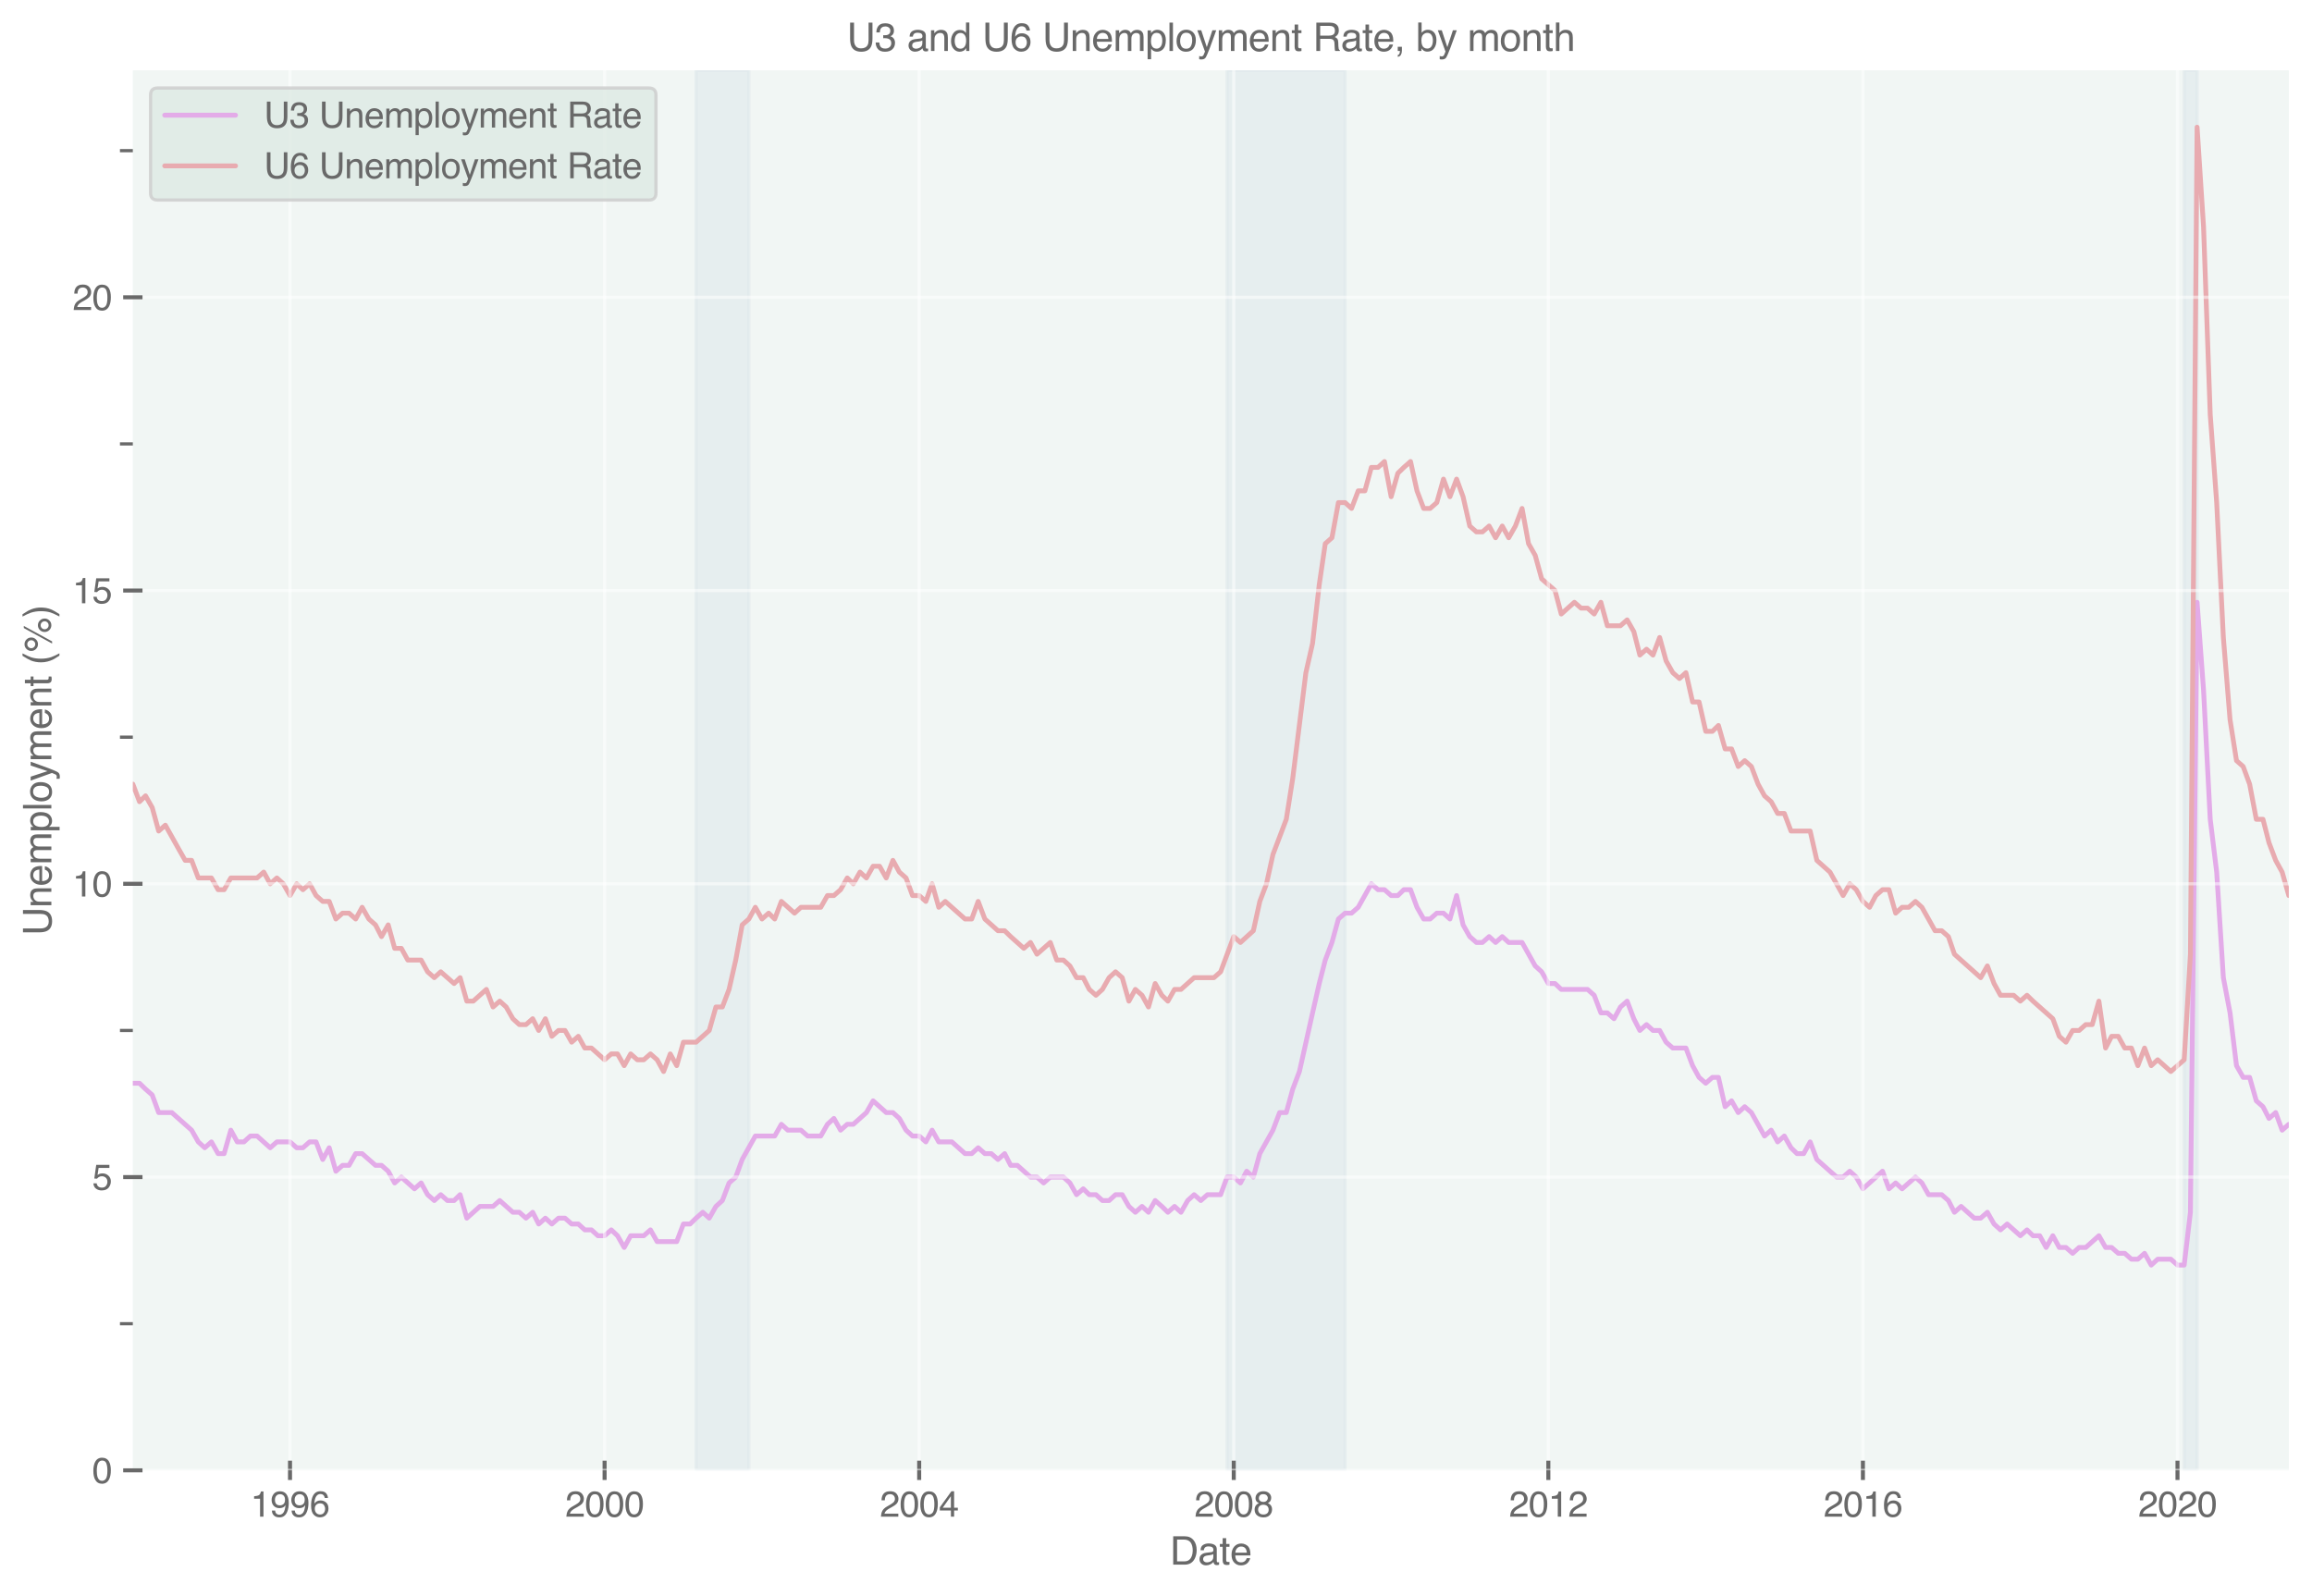 <?xml version="1.0" encoding="utf-8" standalone="no"?>
<!DOCTYPE svg PUBLIC "-//W3C//DTD SVG 1.1//EN"
  "http://www.w3.org/Graphics/SVG/1.1/DTD/svg11.dtd">
<svg height="495.709pt" version="1.1" viewBox="0 0 718.055 495.709" width="718.055pt" xmlns="http://www.w3.org/2000/svg" xmlns:xlink="http://www.w3.org/1999/xlink">
 <defs>
  <style type="text/css">*{stroke-linecap:butt;stroke-linejoin:round;}</style>
 </defs>
 <g id="figure_1">
  <g id="patch_1">
   <path d="M 0 495.709 
L 718.055 495.709 
L 718.055 0 
L 0 0 
z
" style="fill:#ffffff;"/>
  </g>
  <g id="axes_1">
   <g id="patch_2">
    <path d="M 41.255 456.716 
L 710.855 456.716 
L 710.855 21.836 
L 41.255 21.836 
z
" style="fill:#ddeae3;opacity:0.4;"/>
   </g>
   <g id="patch_3">
    <path clip-path="url(#pd86d1cefd2)" d="M 678.355 456.716 
L 678.355 21.836 
L 682.367 21.836 
L 682.367 456.716 
z
" style="fill:#dde7ea;opacity:0.5;stroke:#dde7ea;stroke-linejoin:miter;"/>
   </g>
   <g id="patch_4">
    <path clip-path="url(#pd86d1cefd2)" d="M 381.104 456.716 
L 381.104 21.836 
L 417.751 21.836 
L 417.751 456.716 
z
" style="fill:#dde7ea;opacity:0.5;stroke:#dde7ea;stroke-linejoin:miter;"/>
   </g>
   <g id="patch_5">
    <path clip-path="url(#pd86d1cefd2)" d="M 216.195 456.716 
L 216.195 21.836 
L 232.579 21.836 
L 232.579 456.716 
z
" style="fill:#dde7ea;opacity:0.5;stroke:#dde7ea;stroke-linejoin:miter;"/>
   </g>
   <g id="line2d_1">
    <path clip-path="url(#pd86d1cefd2)" d="M 41.255 336.473 
L 43.328 336.473 
L 45.201 338.295 
L 47.274 340.117 
L 49.28 345.582 
L 53.359 345.582 
L 59.512 351.048 
L 61.585 354.692 
L 63.591 356.513 
L 65.664 354.692 
L 67.737 358.335 
L 69.609 358.335 
L 71.683 351.048 
L 73.689 354.692 
L 75.762 354.692 
L 77.768 352.87 
L 79.841 352.87 
L 83.92 356.513 
L 85.993 354.692 
L 90.073 354.692 
L 92.146 356.513 
L 94.085 356.513 
L 96.158 354.692 
L 98.164 354.692 
L 100.237 360.157 
L 102.244 356.513 
L 104.317 363.801 
L 106.39 361.979 
L 108.396 361.979 
L 110.469 358.335 
L 112.475 358.335 
L 116.621 361.979 
L 118.494 361.979 
L 120.567 363.801 
L 122.573 367.445 
L 124.646 365.623 
L 128.725 369.267 
L 130.798 367.445 
L 132.805 371.088 
L 134.878 372.91 
L 136.884 371.088 
L 138.957 372.91 
L 141.03 372.91 
L 142.902 371.088 
L 144.975 378.376 
L 149.055 374.732 
L 153.134 374.732 
L 155.207 372.91 
L 159.286 376.554 
L 161.292 376.554 
L 163.366 378.376 
L 165.439 376.554 
L 167.311 380.198 
L 169.384 378.376 
L 171.39 380.198 
L 173.463 378.376 
L 175.47 378.376 
L 177.543 380.198 
L 179.616 380.198 
L 181.622 382.02 
L 183.695 382.02 
L 185.701 383.842 
L 187.774 383.842 
L 189.847 382.02 
L 191.787 383.842 
L 193.86 387.485 
L 195.866 383.842 
L 199.945 383.842 
L 202.018 382.02 
L 204.091 385.663 
L 210.177 385.663 
L 212.25 380.198 
L 214.323 380.198 
L 216.195 378.376 
L 218.268 376.554 
L 220.275 378.376 
L 222.348 374.732 
L 224.354 372.91 
L 226.427 367.445 
L 228.5 365.623 
L 230.506 360.157 
L 234.585 352.87 
L 240.604 352.87 
L 242.677 349.226 
L 244.683 351.048 
L 248.762 351.048 
L 250.835 352.87 
L 254.915 352.87 
L 256.988 349.226 
L 258.994 347.404 
L 261.067 351.048 
L 263.14 349.226 
L 265.013 349.226 
L 269.092 345.582 
L 271.165 341.939 
L 275.244 345.582 
L 277.317 345.582 
L 279.323 347.404 
L 281.396 351.048 
L 283.403 352.87 
L 285.476 352.87 
L 287.549 354.692 
L 289.488 351.048 
L 291.561 354.692 
L 295.64 354.692 
L 299.72 358.335 
L 301.793 358.335 
L 303.799 356.513 
L 305.872 358.335 
L 307.878 358.335 
L 309.951 360.157 
L 312.024 358.335 
L 313.897 361.979 
L 315.97 361.979 
L 320.049 365.623 
L 322.055 365.623 
L 324.128 367.445 
L 326.201 365.623 
L 330.281 365.623 
L 332.287 367.445 
L 334.36 371.088 
L 336.433 369.267 
L 338.305 371.088 
L 340.379 371.088 
L 342.385 372.91 
L 344.458 372.91 
L 346.464 371.088 
L 348.537 371.088 
L 350.61 374.732 
L 352.616 376.554 
L 354.689 374.732 
L 356.696 376.554 
L 358.769 372.91 
L 360.842 374.732 
L 362.714 376.554 
L 364.787 374.732 
L 366.793 376.554 
L 368.866 372.91 
L 370.873 371.088 
L 372.946 372.91 
L 375.019 371.088 
L 379.098 371.088 
L 381.104 365.623 
L 383.177 365.623 
L 385.25 367.445 
L 387.19 363.801 
L 389.263 365.623 
L 391.269 358.335 
L 395.348 351.048 
L 397.421 345.582 
L 399.494 345.582 
L 401.501 338.295 
L 403.574 332.829 
L 407.653 314.611 
L 409.726 305.501 
L 411.598 298.214 
L 413.671 292.748 
L 415.678 285.461 
L 417.751 283.639 
L 419.757 283.639 
L 421.83 281.817 
L 425.909 274.529 
L 427.982 276.351 
L 429.988 276.351 
L 432.062 278.173 
L 434.135 278.173 
L 436.007 276.351 
L 438.08 276.351 
L 440.086 281.817 
L 442.159 285.461 
L 444.166 285.461 
L 446.239 283.639 
L 448.312 283.639 
L 450.318 285.461 
L 452.391 278.173 
L 454.397 287.282 
L 456.47 290.926 
L 458.543 292.748 
L 460.416 292.748 
L 462.489 290.926 
L 464.495 292.748 
L 466.568 290.926 
L 468.574 292.748 
L 472.72 292.748 
L 476.8 300.036 
L 478.806 301.857 
L 480.879 305.501 
L 482.952 305.501 
L 484.891 307.323 
L 493.05 307.323 
L 495.123 309.145 
L 497.196 314.611 
L 499.202 314.611 
L 501.275 316.432 
L 503.281 312.789 
L 505.354 310.967 
L 507.427 316.432 
L 509.3 320.076 
L 511.373 318.254 
L 513.379 320.076 
L 515.452 320.076 
L 517.458 323.72 
L 519.531 325.542 
L 523.611 325.542 
L 525.684 331.007 
L 527.69 334.651 
L 529.763 336.473 
L 531.836 334.651 
L 533.709 334.651 
L 535.782 343.76 
L 537.788 341.939 
L 539.861 345.582 
L 541.867 343.76 
L 543.94 345.582 
L 548.019 352.87 
L 550.092 351.048 
L 552.099 354.692 
L 554.172 352.87 
L 556.245 356.513 
L 558.117 358.335 
L 560.19 358.335 
L 562.196 354.692 
L 564.27 360.157 
L 570.422 365.623 
L 572.428 365.623 
L 574.501 363.801 
L 576.507 365.623 
L 578.58 369.267 
L 584.666 363.801 
L 586.672 369.267 
L 588.745 367.445 
L 590.751 369.267 
L 594.897 365.623 
L 596.904 367.445 
L 598.977 371.088 
L 603.056 371.088 
L 605.129 372.91 
L 607.001 376.554 
L 609.075 374.732 
L 613.154 378.376 
L 615.16 378.376 
L 617.233 376.554 
L 619.306 380.198 
L 621.312 382.02 
L 623.385 380.198 
L 627.465 383.842 
L 629.538 382.02 
L 631.41 383.842 
L 633.483 383.842 
L 635.489 387.485 
L 637.562 383.842 
L 639.569 387.485 
L 641.642 387.485 
L 643.715 389.307 
L 645.721 387.485 
L 647.794 387.485 
L 651.873 383.842 
L 653.946 387.485 
L 655.819 387.485 
L 657.892 389.307 
L 659.898 389.307 
L 661.971 391.129 
L 663.977 391.129 
L 666.05 389.307 
L 668.123 392.951 
L 670.13 391.129 
L 674.209 391.129 
L 676.282 392.951 
L 678.355 392.951 
L 680.294 376.554 
L 682.367 187.08 
L 684.374 214.408 
L 686.447 254.489 
L 688.453 270.886 
L 690.526 303.679 
L 692.599 314.611 
L 694.605 331.007 
L 696.678 334.651 
L 698.684 334.651 
L 700.757 341.939 
L 702.831 343.76 
L 704.703 347.404 
L 706.776 345.582 
L 708.782 351.048 
L 710.855 349.226 
L 710.855 349.226 
" style="fill:none;stroke:#e3abe8;stroke-linecap:round;stroke-width:1.5;"/>
   </g>
   <g id="line2d_2">
    <path clip-path="url(#pd86d1cefd2)" d="M 41.255 243.558 
L 43.328 249.023 
L 45.201 247.201 
L 47.274 250.845 
L 49.28 258.133 
L 51.353 256.311 
L 55.432 263.598 
L 57.505 267.242 
L 59.512 267.242 
L 61.585 272.708 
L 65.664 272.708 
L 67.737 276.351 
L 69.609 276.351 
L 71.683 272.708 
L 79.841 272.708 
L 81.914 270.886 
L 83.92 274.529 
L 85.993 272.708 
L 88 274.529 
L 90.073 278.173 
L 92.146 274.529 
L 94.085 276.351 
L 96.158 274.529 
L 98.164 278.173 
L 100.237 279.995 
L 102.244 279.995 
L 104.317 285.461 
L 106.39 283.639 
L 108.396 283.639 
L 110.469 285.461 
L 112.475 281.817 
L 114.548 285.461 
L 116.621 287.282 
L 118.494 290.926 
L 120.567 287.282 
L 122.573 294.57 
L 124.646 294.57 
L 126.652 298.214 
L 130.798 298.214 
L 132.805 301.857 
L 134.878 303.679 
L 136.884 301.857 
L 141.03 305.501 
L 142.902 303.679 
L 144.975 310.967 
L 146.982 310.967 
L 151.061 307.323 
L 153.134 312.789 
L 155.207 310.967 
L 157.213 312.789 
L 159.286 316.432 
L 161.292 318.254 
L 163.366 318.254 
L 165.439 316.432 
L 167.311 320.076 
L 169.384 316.432 
L 171.39 321.898 
L 173.463 320.076 
L 175.47 320.076 
L 177.543 323.72 
L 179.616 321.898 
L 181.622 325.542 
L 183.695 325.542 
L 187.774 329.185 
L 189.847 327.364 
L 191.787 327.364 
L 193.86 331.007 
L 195.866 327.364 
L 197.939 329.185 
L 199.945 329.185 
L 202.018 327.364 
L 204.091 329.185 
L 206.097 332.829 
L 208.17 327.364 
L 210.177 331.007 
L 212.25 323.72 
L 216.195 323.72 
L 220.275 320.076 
L 222.348 312.789 
L 224.354 312.789 
L 226.427 307.323 
L 228.5 298.214 
L 230.506 287.282 
L 232.579 285.461 
L 234.585 281.817 
L 236.658 285.461 
L 238.731 283.639 
L 240.604 285.461 
L 242.677 279.995 
L 246.756 283.639 
L 248.762 281.817 
L 254.915 281.817 
L 256.988 278.173 
L 258.994 278.173 
L 261.067 276.351 
L 263.14 272.708 
L 265.013 274.529 
L 267.086 270.886 
L 269.092 272.708 
L 271.165 269.064 
L 273.171 269.064 
L 275.244 272.708 
L 277.317 267.242 
L 279.323 270.886 
L 281.396 272.708 
L 283.403 278.173 
L 285.476 278.173 
L 287.549 279.995 
L 289.488 274.529 
L 291.561 281.817 
L 293.567 279.995 
L 299.72 285.461 
L 301.793 285.461 
L 303.799 279.995 
L 305.872 285.461 
L 309.951 289.104 
L 312.024 289.104 
L 313.897 290.926 
L 317.976 294.57 
L 320.049 292.748 
L 322.055 296.392 
L 326.201 292.748 
L 328.208 298.214 
L 330.281 298.214 
L 332.287 300.036 
L 334.36 303.679 
L 336.433 303.679 
L 338.305 307.323 
L 340.379 309.145 
L 342.385 307.323 
L 344.458 303.679 
L 346.464 301.857 
L 348.537 303.679 
L 350.61 310.967 
L 352.616 307.323 
L 354.689 309.145 
L 356.696 312.789 
L 358.769 305.501 
L 360.842 309.145 
L 362.714 310.967 
L 364.787 307.323 
L 366.793 307.323 
L 370.873 303.679 
L 377.025 303.679 
L 379.098 301.857 
L 383.177 290.926 
L 385.25 292.748 
L 389.263 289.104 
L 391.269 279.995 
L 393.342 274.529 
L 395.348 265.42 
L 399.494 254.489 
L 401.501 241.736 
L 405.58 208.942 
L 407.653 199.833 
L 409.726 181.614 
L 411.598 168.861 
L 413.671 167.039 
L 415.678 156.108 
L 417.751 156.108 
L 419.757 157.93 
L 421.83 152.464 
L 423.903 152.464 
L 425.909 145.177 
L 427.982 145.177 
L 429.988 143.355 
L 432.062 154.286 
L 434.135 146.999 
L 436.007 145.177 
L 438.08 143.355 
L 440.086 152.464 
L 442.159 157.93 
L 444.166 157.93 
L 446.239 156.108 
L 448.312 148.82 
L 450.318 154.286 
L 452.391 148.82 
L 454.397 154.286 
L 456.47 163.395 
L 458.543 165.217 
L 460.416 165.217 
L 462.489 163.395 
L 464.495 167.039 
L 466.568 163.395 
L 468.574 167.039 
L 470.647 163.395 
L 472.72 157.93 
L 474.727 168.861 
L 476.8 172.505 
L 478.806 179.792 
L 482.952 183.436 
L 484.891 190.723 
L 488.97 187.08 
L 491.044 188.902 
L 493.05 188.902 
L 495.123 190.723 
L 497.196 187.08 
L 499.202 194.367 
L 503.281 194.367 
L 505.354 192.545 
L 507.427 196.189 
L 509.3 203.477 
L 511.373 201.655 
L 513.379 203.477 
L 515.452 198.011 
L 517.458 205.298 
L 519.531 208.942 
L 521.605 210.764 
L 523.611 208.942 
L 525.684 218.051 
L 527.69 218.051 
L 529.763 227.161 
L 531.836 227.161 
L 533.709 225.339 
L 535.782 232.626 
L 537.788 232.626 
L 539.861 238.092 
L 541.867 236.27 
L 543.94 238.092 
L 546.013 243.558 
L 548.019 247.201 
L 550.092 249.023 
L 552.099 252.667 
L 554.172 252.667 
L 556.245 258.133 
L 562.196 258.133 
L 564.27 267.242 
L 568.349 270.886 
L 572.428 278.173 
L 574.501 274.529 
L 576.507 276.351 
L 578.58 279.995 
L 580.653 281.817 
L 582.593 278.173 
L 584.666 276.351 
L 586.672 276.351 
L 588.745 283.639 
L 590.751 281.817 
L 592.824 281.817 
L 594.897 279.995 
L 596.904 281.817 
L 600.983 289.104 
L 603.056 289.104 
L 605.129 290.926 
L 607.001 296.392 
L 615.16 303.679 
L 617.233 300.036 
L 619.306 305.501 
L 621.312 309.145 
L 625.392 309.145 
L 627.465 310.967 
L 629.538 309.145 
L 631.41 310.967 
L 637.562 316.432 
L 639.569 321.898 
L 641.642 323.72 
L 643.715 320.076 
L 645.721 320.076 
L 647.794 318.254 
L 649.8 318.254 
L 651.873 310.967 
L 653.946 325.542 
L 655.819 321.898 
L 657.892 321.898 
L 659.898 325.542 
L 661.971 325.542 
L 663.977 331.007 
L 666.05 325.542 
L 668.123 331.007 
L 670.13 329.185 
L 674.209 332.829 
L 678.355 329.185 
L 680.294 296.392 
L 682.367 39.508 
L 684.374 70.48 
L 686.447 128.78 
L 688.453 156.108 
L 690.526 198.011 
L 692.599 223.517 
L 694.605 236.27 
L 696.678 238.092 
L 698.684 243.558 
L 700.757 254.489 
L 702.831 254.489 
L 704.703 261.776 
L 706.776 267.242 
L 708.782 270.886 
L 710.855 278.173 
L 710.855 278.173 
" style="fill:none;stroke:#e8abb0;stroke-linecap:round;stroke-width:1.5;"/>
   </g>
   <g id="matplotlib.axis_1">
    <g id="xtick_1">
     <g id="line2d_3">
      <path clip-path="url(#pd86d1cefd2)" d="M 90.073 456.716 
L 90.073 21.836 
" style="fill:none;stroke:#ffffff;stroke-linecap:round;stroke-opacity:0.5;"/>
     </g>
     <g id="line2d_4">
      <defs>
       <path d="M 0 3 
L 0 -3 
" id="m235ddb5257" style="stroke:#696969;stroke-width:1.25;"/>
      </defs>
      <g>
       <use style="fill:#696969;stroke:#696969;stroke-width:1.25;" x="90.073" xlink:href="#m235ddb5257" y="456.716"/>
      </g>
     </g>
     <g id="text_1">
      <!-- 1996 -->
      <g style="fill:#696969;" transform="translate(77.839 471.107)scale(0.11 -0.11)">
       <defs>
        <path d="M 613 3169 
L 613 3600 
Q 1222 3659 1462 3798 
Q 1703 3938 1822 4456 
L 2266 4456 
L 2266 0 
L 1666 0 
L 1666 3169 
L 613 3169 
z
" id="Helvetica-31" transform="scale(0.016)"/>
        <path d="M 850 1081 
Q 875 616 1209 438 
Q 1381 344 1597 344 
Q 2000 344 2284 680 
Q 2569 1016 2688 2044 
Q 2500 1747 2223 1626 
Q 1947 1506 1628 1506 
Q 981 1506 604 1909 
Q 228 2313 228 2947 
Q 228 3556 600 4018 
Q 972 4481 1697 4481 
Q 2675 4481 3047 3600 
Q 3253 3116 3253 2388 
Q 3253 1566 3006 931 
Q 2597 -125 1619 -125 
Q 963 -125 622 219 
Q 281 563 281 1081 
L 850 1081 
z
M 1703 2000 
Q 2038 2000 2314 2220 
Q 2591 2441 2591 2991 
Q 2591 3484 2342 3726 
Q 2094 3969 1709 3969 
Q 1297 3969 1055 3692 
Q 813 3416 813 2953 
Q 813 2516 1025 2258 
Q 1238 2000 1703 2000 
z
" id="Helvetica-39" transform="scale(0.016)"/>
        <path d="M 1872 4494 
Q 2622 4494 2917 4105 
Q 3213 3716 3213 3303 
L 2656 3303 
Q 2606 3569 2497 3719 
Q 2294 4000 1881 4000 
Q 1409 4000 1131 3564 
Q 853 3128 822 2316 
Q 1016 2600 1309 2741 
Q 1578 2866 1909 2866 
Q 2472 2866 2890 2506 
Q 3309 2147 3309 1434 
Q 3309 825 2912 354 
Q 2516 -116 1781 -116 
Q 1153 -116 697 361 
Q 241 838 241 1966 
Q 241 2800 444 3381 
Q 834 4494 1872 4494 
z
M 1831 384 
Q 2275 384 2495 682 
Q 2716 981 2716 1388 
Q 2716 1731 2519 2042 
Q 2322 2353 1803 2353 
Q 1441 2353 1167 2112 
Q 894 1872 894 1388 
Q 894 963 1142 673 
Q 1391 384 1831 384 
z
" id="Helvetica-36" transform="scale(0.016)"/>
       </defs>
       <use xlink:href="#Helvetica-31"/>
       <use x="55.615" xlink:href="#Helvetica-39"/>
       <use x="111.23" xlink:href="#Helvetica-39"/>
       <use x="166.846" xlink:href="#Helvetica-36"/>
      </g>
     </g>
    </g>
    <g id="xtick_2">
     <g id="line2d_5">
      <path clip-path="url(#pd86d1cefd2)" d="M 187.774 456.716 
L 187.774 21.836 
" style="fill:none;stroke:#ffffff;stroke-linecap:round;stroke-opacity:0.5;"/>
     </g>
     <g id="line2d_6">
      <g>
       <use style="fill:#696969;stroke:#696969;stroke-width:1.25;" x="187.774" xlink:href="#m235ddb5257" y="456.716"/>
      </g>
     </g>
     <g id="text_2">
      <!-- 2000 -->
      <g style="fill:#696969;" transform="translate(175.54 471.107)scale(0.11 -0.11)">
       <defs>
        <path d="M 200 0 
Q 231 578 439 1006 
Q 647 1434 1250 1784 
L 1850 2131 
Q 2253 2366 2416 2531 
Q 2672 2791 2672 3125 
Q 2672 3516 2437 3745 
Q 2203 3975 1813 3975 
Q 1234 3975 1013 3538 
Q 894 3303 881 2888 
L 309 2888 
Q 319 3472 525 3841 
Q 891 4491 1816 4491 
Q 2584 4491 2939 4075 
Q 3294 3659 3294 3150 
Q 3294 2613 2916 2231 
Q 2697 2009 2131 1694 
L 1703 1456 
Q 1397 1288 1222 1134 
Q 909 863 828 531 
L 3272 531 
L 3272 0 
L 200 0 
z
" id="Helvetica-32" transform="scale(0.016)"/>
        <path d="M 1731 4475 
Q 2600 4475 2988 3759 
Q 3288 3206 3288 2244 
Q 3288 1331 3016 734 
Q 2622 -122 1728 -122 
Q 922 -122 528 578 
Q 200 1163 200 2147 
Q 200 2909 397 3456 
Q 766 4475 1731 4475 
z
M 1725 391 
Q 2163 391 2422 778 
Q 2681 1166 2681 2222 
Q 2681 2984 2493 3476 
Q 2306 3969 1766 3969 
Q 1269 3969 1039 3501 
Q 809 3034 809 2125 
Q 809 1441 956 1025 
Q 1181 391 1725 391 
z
" id="Helvetica-30" transform="scale(0.016)"/>
       </defs>
       <use xlink:href="#Helvetica-32"/>
       <use x="55.615" xlink:href="#Helvetica-30"/>
       <use x="111.23" xlink:href="#Helvetica-30"/>
       <use x="166.846" xlink:href="#Helvetica-30"/>
      </g>
     </g>
    </g>
    <g id="xtick_3">
     <g id="line2d_7">
      <path clip-path="url(#pd86d1cefd2)" d="M 285.476 456.716 
L 285.476 21.836 
" style="fill:none;stroke:#ffffff;stroke-linecap:round;stroke-opacity:0.5;"/>
     </g>
     <g id="line2d_8">
      <g>
       <use style="fill:#696969;stroke:#696969;stroke-width:1.25;" x="285.476" xlink:href="#m235ddb5257" y="456.716"/>
      </g>
     </g>
     <g id="text_3">
      <!-- 2004 -->
      <g style="fill:#696969;" transform="translate(273.242 471.107)scale(0.11 -0.11)">
       <defs>
        <path d="M 2116 1584 
L 2116 3613 
L 681 1584 
L 2116 1584 
z
M 2125 0 
L 2125 1094 
L 163 1094 
L 163 1644 
L 2213 4488 
L 2688 4488 
L 2688 1584 
L 3347 1584 
L 3347 1094 
L 2688 1094 
L 2688 0 
L 2125 0 
z
" id="Helvetica-34" transform="scale(0.016)"/>
       </defs>
       <use xlink:href="#Helvetica-32"/>
       <use x="55.615" xlink:href="#Helvetica-30"/>
       <use x="111.23" xlink:href="#Helvetica-30"/>
       <use x="166.846" xlink:href="#Helvetica-34"/>
      </g>
     </g>
    </g>
    <g id="xtick_4">
     <g id="line2d_9">
      <path clip-path="url(#pd86d1cefd2)" d="M 383.177 456.716 
L 383.177 21.836 
" style="fill:none;stroke:#ffffff;stroke-linecap:round;stroke-opacity:0.5;"/>
     </g>
     <g id="line2d_10">
      <g>
       <use style="fill:#696969;stroke:#696969;stroke-width:1.25;" x="383.177" xlink:href="#m235ddb5257" y="456.716"/>
      </g>
     </g>
     <g id="text_4">
      <!-- 2008 -->
      <g style="fill:#696969;" transform="translate(370.943 471.107)scale(0.11 -0.11)">
       <defs>
        <path d="M 1741 2600 
Q 2113 2600 2322 2808 
Q 2531 3016 2531 3303 
Q 2531 3553 2331 3762 
Q 2131 3972 1722 3972 
Q 1316 3972 1134 3762 
Q 953 3553 953 3272 
Q 953 2956 1187 2778 
Q 1422 2600 1741 2600 
z
M 1775 384 
Q 2166 384 2423 595 
Q 2681 806 2681 1225 
Q 2681 1659 2415 1884 
Q 2150 2109 1734 2109 
Q 1331 2109 1076 1879 
Q 822 1650 822 1244 
Q 822 894 1055 639 
Q 1288 384 1775 384 
z
M 975 2384 
Q 741 2484 609 2619 
Q 363 2869 363 3269 
Q 363 3769 725 4128 
Q 1088 4488 1753 4488 
Q 2397 4488 2762 4148 
Q 3128 3809 3128 3356 
Q 3128 2938 2916 2678 
Q 2797 2531 2547 2391 
Q 2825 2263 2984 2097 
Q 3281 1784 3281 1284 
Q 3281 694 2884 283 
Q 2488 -128 1763 -128 
Q 1109 -128 657 226 
Q 206 581 206 1256 
Q 206 1653 400 1942 
Q 594 2231 975 2384 
z
" id="Helvetica-38" transform="scale(0.016)"/>
       </defs>
       <use xlink:href="#Helvetica-32"/>
       <use x="55.615" xlink:href="#Helvetica-30"/>
       <use x="111.23" xlink:href="#Helvetica-30"/>
       <use x="166.846" xlink:href="#Helvetica-38"/>
      </g>
     </g>
    </g>
    <g id="xtick_5">
     <g id="line2d_11">
      <path clip-path="url(#pd86d1cefd2)" d="M 480.879 456.716 
L 480.879 21.836 
" style="fill:none;stroke:#ffffff;stroke-linecap:round;stroke-opacity:0.5;"/>
     </g>
     <g id="line2d_12">
      <g>
       <use style="fill:#696969;stroke:#696969;stroke-width:1.25;" x="480.879" xlink:href="#m235ddb5257" y="456.716"/>
      </g>
     </g>
     <g id="text_5">
      <!-- 2012 -->
      <g style="fill:#696969;" transform="translate(468.645 471.107)scale(0.11 -0.11)">
       <use xlink:href="#Helvetica-32"/>
       <use x="55.615" xlink:href="#Helvetica-30"/>
       <use x="111.23" xlink:href="#Helvetica-31"/>
       <use x="166.846" xlink:href="#Helvetica-32"/>
      </g>
     </g>
    </g>
    <g id="xtick_6">
     <g id="line2d_13">
      <path clip-path="url(#pd86d1cefd2)" d="M 578.58 456.716 
L 578.58 21.836 
" style="fill:none;stroke:#ffffff;stroke-linecap:round;stroke-opacity:0.5;"/>
     </g>
     <g id="line2d_14">
      <g>
       <use style="fill:#696969;stroke:#696969;stroke-width:1.25;" x="578.58" xlink:href="#m235ddb5257" y="456.716"/>
      </g>
     </g>
     <g id="text_6">
      <!-- 2016 -->
      <g style="fill:#696969;" transform="translate(566.346 471.107)scale(0.11 -0.11)">
       <use xlink:href="#Helvetica-32"/>
       <use x="55.615" xlink:href="#Helvetica-30"/>
       <use x="111.23" xlink:href="#Helvetica-31"/>
       <use x="166.846" xlink:href="#Helvetica-36"/>
      </g>
     </g>
    </g>
    <g id="xtick_7">
     <g id="line2d_15">
      <path clip-path="url(#pd86d1cefd2)" d="M 676.282 456.716 
L 676.282 21.836 
" style="fill:none;stroke:#ffffff;stroke-linecap:round;stroke-opacity:0.5;"/>
     </g>
     <g id="line2d_16">
      <g>
       <use style="fill:#696969;stroke:#696969;stroke-width:1.25;" x="676.282" xlink:href="#m235ddb5257" y="456.716"/>
      </g>
     </g>
     <g id="text_7">
      <!-- 2020 -->
      <g style="fill:#696969;" transform="translate(664.048 471.107)scale(0.11 -0.11)">
       <use xlink:href="#Helvetica-32"/>
       <use x="55.615" xlink:href="#Helvetica-30"/>
       <use x="111.23" xlink:href="#Helvetica-32"/>
       <use x="166.846" xlink:href="#Helvetica-30"/>
      </g>
     </g>
    </g>
    <g id="text_8">
     <!-- Date -->
     <g style="fill:#696969;" transform="translate(363.382 486.008)scale(0.12 -0.12)">
      <defs>
       <path d="M 2250 531 
Q 2566 531 2769 597 
Q 3131 719 3363 1066 
Q 3547 1344 3628 1778 
Q 3675 2038 3675 2259 
Q 3675 3113 3336 3584 
Q 2997 4056 2244 4056 
L 1141 4056 
L 1141 531 
L 2250 531 
z
M 516 4591 
L 2375 4591 
Q 3322 4591 3844 3919 
Q 4309 3313 4309 2366 
Q 4309 1634 4034 1044 
Q 3550 0 2369 0 
L 516 0 
L 516 4591 
z
" id="Helvetica-44" transform="scale(0.016)"/>
       <path d="M 844 891 
Q 844 647 1022 506 
Q 1200 366 1444 366 
Q 1741 366 2019 503 
Q 2488 731 2488 1250 
L 2488 1703 
Q 2384 1638 2221 1594 
Q 2059 1550 1903 1531 
L 1563 1488 
Q 1256 1447 1103 1359 
Q 844 1213 844 891 
z
M 2206 2028 
Q 2400 2053 2466 2191 
Q 2503 2266 2503 2406 
Q 2503 2694 2298 2823 
Q 2094 2953 1713 2953 
Q 1272 2953 1088 2716 
Q 984 2584 953 2325 
L 428 2325 
Q 444 2944 830 3186 
Q 1216 3428 1725 3428 
Q 2316 3428 2684 3203 
Q 3050 2978 3050 2503 
L 3050 575 
Q 3050 488 3086 434 
Q 3122 381 3238 381 
Q 3275 381 3322 386 
Q 3369 391 3422 400 
L 3422 -16 
Q 3291 -53 3222 -62 
Q 3153 -72 3034 -72 
Q 2744 -72 2613 134 
Q 2544 244 2516 444 
Q 2344 219 2022 53 
Q 1700 -113 1313 -113 
Q 847 -113 551 170 
Q 256 453 256 878 
Q 256 1344 547 1600 
Q 838 1856 1309 1916 
L 2206 2028 
z
M 1741 3428 
L 1741 3428 
z
" id="Helvetica-61" transform="scale(0.016)"/>
       <path d="M 525 4281 
L 1094 4281 
L 1094 3347 
L 1628 3347 
L 1628 2888 
L 1094 2888 
L 1094 703 
Q 1094 528 1213 469 
Q 1278 434 1431 434 
Q 1472 434 1519 436 
Q 1566 438 1628 444 
L 1628 0 
Q 1531 -28 1426 -40 
Q 1322 -53 1200 -53 
Q 806 -53 665 148 
Q 525 350 525 672 
L 525 2888 
L 72 2888 
L 72 3347 
L 525 3347 
L 525 4281 
z
" id="Helvetica-74" transform="scale(0.016)"/>
       <path d="M 1806 3422 
Q 2163 3422 2497 3255 
Q 2831 3088 3006 2822 
Q 3175 2569 3231 2231 
Q 3281 2000 3281 1494 
L 828 1494 
Q 844 984 1069 676 
Q 1294 369 1766 369 
Q 2206 369 2469 659 
Q 2619 828 2681 1050 
L 3234 1050 
Q 3213 866 3089 639 
Q 2966 413 2813 269 
Q 2556 19 2178 -69 
Q 1975 -119 1719 -119 
Q 1094 -119 659 336 
Q 225 791 225 1609 
Q 225 2416 662 2919 
Q 1100 3422 1806 3422 
z
M 2703 1941 
Q 2669 2306 2544 2525 
Q 2313 2931 1772 2931 
Q 1384 2931 1121 2651 
Q 859 2372 844 1941 
L 2703 1941 
z
M 1753 3428 
L 1753 3428 
z
" id="Helvetica-65" transform="scale(0.016)"/>
      </defs>
      <use xlink:href="#Helvetica-44"/>
      <use x="72.217" xlink:href="#Helvetica-61"/>
      <use x="127.832" xlink:href="#Helvetica-74"/>
      <use x="155.615" xlink:href="#Helvetica-65"/>
     </g>
    </g>
   </g>
   <g id="matplotlib.axis_2">
    <g id="ytick_1">
     <g id="line2d_17">
      <path clip-path="url(#pd86d1cefd2)" d="M 41.255 456.716 
L 710.855 456.716 
" style="fill:none;stroke:#ffffff;stroke-linecap:round;stroke-opacity:0.5;"/>
     </g>
     <g id="line2d_18">
      <defs>
       <path d="M 3 0 
L -3 -0 
" id="mab25d765ee" style="stroke:#696969;stroke-width:1.25;"/>
      </defs>
      <g>
       <use style="fill:#696969;stroke:#696969;stroke-width:1.25;" x="41.255" xlink:href="#mab25d765ee" y="456.716"/>
      </g>
     </g>
     <g id="text_9">
      <!-- 0 -->
      <g style="fill:#696969;" transform="translate(28.638 460.662)scale(0.11 -0.11)">
       <use xlink:href="#Helvetica-30"/>
      </g>
     </g>
    </g>
    <g id="ytick_2">
     <g id="line2d_19">
      <path clip-path="url(#pd86d1cefd2)" d="M 41.255 365.623 
L 710.855 365.623 
" style="fill:none;stroke:#ffffff;stroke-linecap:round;stroke-opacity:0.5;"/>
     </g>
     <g id="line2d_20">
      <g>
       <use style="fill:#696969;stroke:#696969;stroke-width:1.25;" x="41.255" xlink:href="#mab25d765ee" y="365.623"/>
      </g>
     </g>
     <g id="text_10">
      <!-- 5 -->
      <g style="fill:#696969;" transform="translate(28.638 369.568)scale(0.11 -0.11)">
       <defs>
        <path d="M 791 1141 
Q 847 659 1238 475 
Q 1438 381 1700 381 
Q 2200 381 2440 700 
Q 2681 1019 2681 1406 
Q 2681 1875 2395 2131 
Q 2109 2388 1709 2388 
Q 1419 2388 1211 2275 
Q 1003 2163 856 1963 
L 369 1991 
L 709 4400 
L 3034 4400 
L 3034 3856 
L 1131 3856 
L 941 2613 
Q 1097 2731 1238 2791 
Q 1488 2894 1816 2894 
Q 2431 2894 2859 2497 
Q 3288 2100 3288 1491 
Q 3288 856 2895 371 
Q 2503 -113 1644 -113 
Q 1097 -113 676 195 
Q 256 503 206 1141 
L 791 1141 
z
" id="Helvetica-35" transform="scale(0.016)"/>
       </defs>
       <use xlink:href="#Helvetica-35"/>
      </g>
     </g>
    </g>
    <g id="ytick_3">
     <g id="line2d_21">
      <path clip-path="url(#pd86d1cefd2)" d="M 41.255 274.529 
L 710.855 274.529 
" style="fill:none;stroke:#ffffff;stroke-linecap:round;stroke-opacity:0.5;"/>
     </g>
     <g id="line2d_22">
      <g>
       <use style="fill:#696969;stroke:#696969;stroke-width:1.25;" x="41.255" xlink:href="#mab25d765ee" y="274.529"/>
      </g>
     </g>
     <g id="text_11">
      <!-- 10 -->
      <g style="fill:#696969;" transform="translate(22.521 278.475)scale(0.11 -0.11)">
       <use xlink:href="#Helvetica-31"/>
       <use x="55.615" xlink:href="#Helvetica-30"/>
      </g>
     </g>
    </g>
    <g id="ytick_4">
     <g id="line2d_23">
      <path clip-path="url(#pd86d1cefd2)" d="M 41.255 183.436 
L 710.855 183.436 
" style="fill:none;stroke:#ffffff;stroke-linecap:round;stroke-opacity:0.5;"/>
     </g>
     <g id="line2d_24">
      <g>
       <use style="fill:#696969;stroke:#696969;stroke-width:1.25;" x="41.255" xlink:href="#mab25d765ee" y="183.436"/>
      </g>
     </g>
     <g id="text_12">
      <!-- 15 -->
      <g style="fill:#696969;" transform="translate(22.521 187.381)scale(0.11 -0.11)">
       <use xlink:href="#Helvetica-31"/>
       <use x="55.615" xlink:href="#Helvetica-35"/>
      </g>
     </g>
    </g>
    <g id="ytick_5">
     <g id="line2d_25">
      <path clip-path="url(#pd86d1cefd2)" d="M 41.255 92.343 
L 710.855 92.343 
" style="fill:none;stroke:#ffffff;stroke-linecap:round;stroke-opacity:0.5;"/>
     </g>
     <g id="line2d_26">
      <g>
       <use style="fill:#696969;stroke:#696969;stroke-width:1.25;" x="41.255" xlink:href="#mab25d765ee" y="92.343"/>
      </g>
     </g>
     <g id="text_13">
      <!-- 20 -->
      <g style="fill:#696969;" transform="translate(22.521 96.288)scale(0.11 -0.11)">
       <use xlink:href="#Helvetica-32"/>
       <use x="55.615" xlink:href="#Helvetica-30"/>
      </g>
     </g>
    </g>
    <g id="ytick_6">
     <g id="line2d_27">
      <defs>
       <path d="M 0 0 
L -4 0 
" id="m0e12e386ec" style="stroke:#696969;"/>
      </defs>
      <g>
       <use style="fill:#696969;stroke:#696969;" x="41.255" xlink:href="#m0e12e386ec" y="411.17"/>
      </g>
     </g>
    </g>
    <g id="ytick_7">
     <g id="line2d_28">
      <g>
       <use style="fill:#696969;stroke:#696969;" x="41.255" xlink:href="#m0e12e386ec" y="320.076"/>
      </g>
     </g>
    </g>
    <g id="ytick_8">
     <g id="line2d_29">
      <g>
       <use style="fill:#696969;stroke:#696969;" x="41.255" xlink:href="#m0e12e386ec" y="228.983"/>
      </g>
     </g>
    </g>
    <g id="ytick_9">
     <g id="line2d_30">
      <g>
       <use style="fill:#696969;stroke:#696969;" x="41.255" xlink:href="#m0e12e386ec" y="137.889"/>
      </g>
     </g>
    </g>
    <g id="ytick_10">
     <g id="line2d_31">
      <g>
       <use style="fill:#696969;stroke:#696969;" x="41.255" xlink:href="#m0e12e386ec" y="46.796"/>
      </g>
     </g>
    </g>
    <g id="text_14">
     <!-- Unemployment (%) -->
     <g style="fill:#696969;" transform="translate(15.949 290.622)rotate(-90)scale(0.12 -0.12)">
      <defs>
       <path d="M 1163 4591 
L 1163 1753 
Q 1163 1253 1350 922 
Q 1628 422 2288 422 
Q 3078 422 3363 963 
Q 3516 1256 3516 1753 
L 3516 4591 
L 4147 4591 
L 4147 2013 
Q 4147 1166 3919 709 
Q 3500 -122 2338 -122 
Q 1175 -122 759 709 
Q 531 1166 531 2013 
L 531 4591 
L 1163 4591 
z
M 2341 4591 
L 2341 4591 
z
" id="Helvetica-55" transform="scale(0.016)"/>
       <path d="M 413 3347 
L 947 3347 
L 947 2872 
Q 1184 3166 1450 3294 
Q 1716 3422 2041 3422 
Q 2753 3422 3003 2925 
Q 3141 2653 3141 2147 
L 3141 0 
L 2569 0 
L 2569 2109 
Q 2569 2416 2478 2603 
Q 2328 2916 1934 2916 
Q 1734 2916 1606 2875 
Q 1375 2806 1200 2600 
Q 1059 2434 1017 2257 
Q 975 2081 975 1753 
L 975 0 
L 413 0 
L 413 3347 
z
M 1734 3428 
L 1734 3428 
z
" id="Helvetica-6e" transform="scale(0.016)"/>
       <path d="M 413 3347 
L 969 3347 
L 969 2872 
Q 1169 3119 1331 3231 
Q 1609 3422 1963 3422 
Q 2363 3422 2606 3225 
Q 2744 3113 2856 2894 
Q 3044 3163 3297 3292 
Q 3550 3422 3866 3422 
Q 4541 3422 4784 2934 
Q 4916 2672 4916 2228 
L 4916 0 
L 4331 0 
L 4331 2325 
Q 4331 2659 4164 2784 
Q 3997 2909 3756 2909 
Q 3425 2909 3186 2687 
Q 2947 2466 2947 1947 
L 2947 0 
L 2375 0 
L 2375 2184 
Q 2375 2525 2294 2681 
Q 2166 2916 1816 2916 
Q 1497 2916 1236 2669 
Q 975 2422 975 1775 
L 975 0 
L 413 0 
L 413 3347 
z
" id="Helvetica-6d" transform="scale(0.016)"/>
       <path d="M 1825 378 
Q 2219 378 2480 708 
Q 2741 1038 2741 1694 
Q 2741 2094 2625 2381 
Q 2406 2934 1825 2934 
Q 1241 2934 1025 2350 
Q 909 2038 909 1556 
Q 909 1169 1025 897 
Q 1244 378 1825 378 
z
M 369 3331 
L 916 3331 
L 916 2888 
Q 1084 3116 1284 3241 
Q 1569 3428 1953 3428 
Q 2522 3428 2919 2992 
Q 3316 2556 3316 1747 
Q 3316 653 2744 184 
Q 2381 -113 1900 -113 
Q 1522 -113 1266 53 
Q 1116 147 931 375 
L 931 -1334 
L 369 -1334 
L 369 3331 
z
" id="Helvetica-70" transform="scale(0.016)"/>
       <path d="M 428 4591 
L 991 4591 
L 991 0 
L 428 0 
L 428 4591 
z
" id="Helvetica-6c" transform="scale(0.016)"/>
       <path d="M 1741 363 
Q 2300 363 2508 786 
Q 2716 1209 2716 1728 
Q 2716 2197 2566 2491 
Q 2328 2953 1747 2953 
Q 1231 2953 997 2559 
Q 763 2166 763 1609 
Q 763 1075 997 719 
Q 1231 363 1741 363 
z
M 1763 3444 
Q 2409 3444 2856 3012 
Q 3303 2581 3303 1744 
Q 3303 934 2909 406 
Q 2516 -122 1688 -122 
Q 997 -122 590 345 
Q 184 813 184 1600 
Q 184 2444 612 2944 
Q 1041 3444 1763 3444 
z
M 1744 3428 
L 1744 3428 
z
" id="Helvetica-6f" transform="scale(0.016)"/>
       <path d="M 2503 3347 
L 3125 3347 
Q 3006 3025 2597 1878 
Q 2291 1016 2084 472 
Q 1597 -809 1397 -1090 
Q 1197 -1372 709 -1372 
Q 591 -1372 527 -1362 
Q 463 -1353 369 -1328 
L 369 -816 
Q 516 -856 581 -865 
Q 647 -875 697 -875 
Q 853 -875 926 -823 
Q 1000 -772 1050 -697 
Q 1066 -672 1162 -440 
Q 1259 -209 1303 -97 
L 66 3347 
L 703 3347 
L 1600 622 
L 2503 3347 
z
M 1597 3428 
L 1597 3428 
z
" id="Helvetica-79" transform="scale(0.016)"/>
       <path id="Helvetica-20" transform="scale(0.016)"/>
       <path d="M 1894 4666 
Q 1403 3713 1256 3263 
Q 1034 2578 1034 1681 
Q 1034 775 1288 25 
Q 1444 -438 1903 -1306 
L 1525 -1306 
Q 1069 -594 959 -397 
Q 850 -200 722 138 
Q 547 600 478 1125 
Q 444 1397 444 1644 
Q 444 2569 734 3291 
Q 919 3750 1503 4666 
L 1894 4666 
z
" id="Helvetica-28" transform="scale(0.016)"/>
       <path d="M 4363 2175 
Q 4813 2175 5131 1856 
Q 5450 1538 5450 1088 
Q 5450 638 5131 319 
Q 4813 0 4363 0 
Q 3909 0 3590 319 
Q 3272 638 3272 1088 
Q 3272 1538 3590 1856 
Q 3909 2175 4363 2175 
z
M 3909 4456 
L 4256 4456 
L 1753 -119 
L 1406 -119 
L 3909 4456 
z
M 1294 2606 
Q 1563 2606 1752 2795 
Q 1941 2984 1941 3250 
Q 1941 3516 1752 3705 
Q 1563 3894 1294 3894 
Q 1028 3894 839 3706 
Q 650 3519 650 3250 
Q 650 2984 839 2795 
Q 1028 2606 1294 2606 
z
M 1294 4341 
Q 1747 4341 2065 4020 
Q 2384 3700 2384 3250 
Q 2384 2800 2065 2481 
Q 1747 2163 1294 2163 
Q 844 2163 525 2481 
Q 206 2800 206 3250 
Q 206 3700 525 4020 
Q 844 4341 1294 4341 
z
M 4363 444 
Q 4628 444 4817 633 
Q 5006 822 5006 1088 
Q 5006 1353 4817 1542 
Q 4628 1731 4363 1731 
Q 4094 1731 3905 1542 
Q 3716 1353 3716 1088 
Q 3716 822 3905 633 
Q 4094 444 4363 444 
z
" id="Helvetica-25" transform="scale(0.016)"/>
       <path d="M 222 -1306 
Q 719 -338 863 106 
Q 1081 778 1081 1681 
Q 1081 2584 828 3334 
Q 672 3797 213 4666 
L 591 4666 
Q 1072 3897 1173 3717 
Q 1275 3538 1394 3222 
Q 1544 2831 1608 2450 
Q 1672 2069 1672 1716 
Q 1672 791 1378 66 
Q 1194 -400 613 -1306 
L 222 -1306 
z
" id="Helvetica-29" transform="scale(0.016)"/>
      </defs>
      <use xlink:href="#Helvetica-55"/>
      <use x="72.217" xlink:href="#Helvetica-6e"/>
      <use x="127.832" xlink:href="#Helvetica-65"/>
      <use x="183.447" xlink:href="#Helvetica-6d"/>
      <use x="266.748" xlink:href="#Helvetica-70"/>
      <use x="322.363" xlink:href="#Helvetica-6c"/>
      <use x="344.58" xlink:href="#Helvetica-6f"/>
      <use x="400.195" xlink:href="#Helvetica-79"/>
      <use x="450.195" xlink:href="#Helvetica-6d"/>
      <use x="533.496" xlink:href="#Helvetica-65"/>
      <use x="589.111" xlink:href="#Helvetica-6e"/>
      <use x="644.727" xlink:href="#Helvetica-74"/>
      <use x="672.51" xlink:href="#Helvetica-20"/>
      <use x="700.293" xlink:href="#Helvetica-28"/>
      <use x="733.594" xlink:href="#Helvetica-25"/>
      <use x="822.51" xlink:href="#Helvetica-29"/>
     </g>
    </g>
   </g>
   <g id="text_15">
    <!-- U3 and U6 Unemployment Rate, by month -->
    <g style="fill:#696969;" transform="translate(263.006 15.836)scale(0.12 -0.12)">
     <defs>
      <path d="M 1663 -122 
Q 869 -122 511 314 
Q 153 750 153 1375 
L 741 1375 
Q 778 941 903 744 
Q 1122 391 1694 391 
Q 2138 391 2406 628 
Q 2675 866 2675 1241 
Q 2675 1703 2392 1887 
Q 2109 2072 1606 2072 
Q 1550 2072 1492 2070 
Q 1434 2069 1375 2066 
L 1375 2563 
Q 1463 2553 1522 2550 
Q 1581 2547 1650 2547 
Q 1966 2547 2169 2647 
Q 2525 2822 2525 3272 
Q 2525 3606 2287 3787 
Q 2050 3969 1734 3969 
Q 1172 3969 956 3594 
Q 838 3388 822 3006 
L 266 3006 
Q 266 3506 466 3856 
Q 809 4481 1675 4481 
Q 2359 4481 2734 4176 
Q 3109 3872 3109 3294 
Q 3109 2881 2888 2625 
Q 2750 2466 2531 2375 
Q 2884 2278 3082 2001 
Q 3281 1725 3281 1325 
Q 3281 684 2859 281 
Q 2438 -122 1663 -122 
z
" id="Helvetica-33" transform="scale(0.016)"/>
      <path d="M 769 1634 
Q 769 1097 997 734 
Q 1225 372 1728 372 
Q 2119 372 2370 708 
Q 2622 1044 2622 1672 
Q 2622 2306 2362 2611 
Q 2103 2916 1722 2916 
Q 1297 2916 1033 2591 
Q 769 2266 769 1634 
z
M 1616 3406 
Q 2000 3406 2259 3244 
Q 2409 3150 2600 2916 
L 2600 4606 
L 3141 4606 
L 3141 0 
L 2634 0 
L 2634 466 
Q 2438 156 2169 18 
Q 1900 -119 1553 -119 
Q 994 -119 584 351 
Q 175 822 175 1603 
Q 175 2334 548 2870 
Q 922 3406 1616 3406 
z
" id="Helvetica-64" transform="scale(0.016)"/>
      <path d="M 2622 2488 
Q 3059 2488 3314 2663 
Q 3569 2838 3569 3294 
Q 3569 3784 3213 3963 
Q 3022 4056 2703 4056 
L 1184 4056 
L 1184 2488 
L 2622 2488 
z
M 563 4591 
L 2688 4591 
Q 3213 4591 3553 4438 
Q 4200 4144 4200 3353 
Q 4200 2941 4029 2678 
Q 3859 2416 3553 2256 
Q 3822 2147 3958 1969 
Q 4094 1791 4109 1391 
L 4131 775 
Q 4141 513 4175 384 
Q 4231 166 4375 103 
L 4375 0 
L 3613 0 
Q 3581 59 3562 153 
Q 3544 247 3531 516 
L 3494 1281 
Q 3472 1731 3159 1884 
Q 2981 1969 2600 1969 
L 1184 1969 
L 1184 0 
L 563 0 
L 563 4591 
z
" id="Helvetica-52" transform="scale(0.016)"/>
      <path d="M 531 -653 
Q 747 -616 834 -350 
Q 881 -209 881 -78 
Q 881 -56 879 -39 
Q 878 -22 872 0 
L 531 0 
L 531 681 
L 1200 681 
L 1200 50 
Q 1200 -322 1050 -603 
Q 900 -884 531 -950 
L 531 -653 
z
" id="Helvetica-2c" transform="scale(0.016)"/>
      <path d="M 369 4606 
L 916 4606 
L 916 2941 
Q 1100 3181 1356 3307 
Q 1613 3434 1913 3434 
Q 2538 3434 2927 3004 
Q 3316 2575 3316 1738 
Q 3316 944 2931 419 
Q 2547 -106 1866 -106 
Q 1484 -106 1222 78 
Q 1066 188 888 428 
L 888 0 
L 369 0 
L 369 4606 
z
M 1831 391 
Q 2288 391 2514 753 
Q 2741 1116 2741 1709 
Q 2741 2238 2514 2584 
Q 2288 2931 1847 2931 
Q 1463 2931 1173 2647 
Q 884 2363 884 1709 
Q 884 1238 1003 944 
Q 1225 391 1831 391 
z
" id="Helvetica-62" transform="scale(0.016)"/>
      <path d="M 413 4606 
L 975 4606 
L 975 2894 
Q 1175 3147 1334 3250 
Q 1606 3428 2013 3428 
Q 2741 3428 3000 2919 
Q 3141 2641 3141 2147 
L 3141 0 
L 2563 0 
L 2563 2109 
Q 2563 2478 2469 2650 
Q 2316 2925 1894 2925 
Q 1544 2925 1259 2684 
Q 975 2444 975 1775 
L 975 0 
L 413 0 
L 413 4606 
z
" id="Helvetica-68" transform="scale(0.016)"/>
     </defs>
     <use xlink:href="#Helvetica-55"/>
     <use x="72.217" xlink:href="#Helvetica-33"/>
     <use x="127.832" xlink:href="#Helvetica-20"/>
     <use x="155.615" xlink:href="#Helvetica-61"/>
     <use x="211.23" xlink:href="#Helvetica-6e"/>
     <use x="266.846" xlink:href="#Helvetica-64"/>
     <use x="322.461" xlink:href="#Helvetica-20"/>
     <use x="350.244" xlink:href="#Helvetica-55"/>
     <use x="422.461" xlink:href="#Helvetica-36"/>
     <use x="478.076" xlink:href="#Helvetica-20"/>
     <use x="505.859" xlink:href="#Helvetica-55"/>
     <use x="578.076" xlink:href="#Helvetica-6e"/>
     <use x="633.691" xlink:href="#Helvetica-65"/>
     <use x="689.307" xlink:href="#Helvetica-6d"/>
     <use x="772.607" xlink:href="#Helvetica-70"/>
     <use x="828.223" xlink:href="#Helvetica-6c"/>
     <use x="850.439" xlink:href="#Helvetica-6f"/>
     <use x="906.055" xlink:href="#Helvetica-79"/>
     <use x="956.055" xlink:href="#Helvetica-6d"/>
     <use x="1039.355" xlink:href="#Helvetica-65"/>
     <use x="1094.971" xlink:href="#Helvetica-6e"/>
     <use x="1150.586" xlink:href="#Helvetica-74"/>
     <use x="1178.369" xlink:href="#Helvetica-20"/>
     <use x="1206.152" xlink:href="#Helvetica-52"/>
     <use x="1278.369" xlink:href="#Helvetica-61"/>
     <use x="1333.984" xlink:href="#Helvetica-74"/>
     <use x="1361.768" xlink:href="#Helvetica-65"/>
     <use x="1417.383" xlink:href="#Helvetica-2c"/>
     <use x="1445.166" xlink:href="#Helvetica-20"/>
     <use x="1472.949" xlink:href="#Helvetica-62"/>
     <use x="1528.564" xlink:href="#Helvetica-79"/>
     <use x="1578.564" xlink:href="#Helvetica-20"/>
     <use x="1606.348" xlink:href="#Helvetica-6d"/>
     <use x="1689.648" xlink:href="#Helvetica-6f"/>
     <use x="1745.264" xlink:href="#Helvetica-6e"/>
     <use x="1800.879" xlink:href="#Helvetica-74"/>
     <use x="1828.662" xlink:href="#Helvetica-68"/>
    </g>
   </g>
   <g id="legend_1">
    <g id="patch_6">
     <path d="M 48.955 62.134 
L 201.534 62.134 
Q 203.734 62.134 203.734 59.934 
L 203.734 29.536 
Q 203.734 27.336 201.534 27.336 
L 48.955 27.336 
Q 46.755 27.336 46.755 29.536 
L 46.755 59.934 
Q 46.755 62.134 48.955 62.134 
z
" style="fill:#ddeae3;opacity:0.8;stroke:#cccccc;stroke-linejoin:miter;"/>
    </g>
    <g id="line2d_32">
     <path d="M 51.155 35.777 
L 73.155 35.777 
" style="fill:none;stroke:#e3abe8;stroke-linecap:round;stroke-width:1.5;"/>
    </g>
    <g id="line2d_33"/>
    <g id="text_16">
     <!-- U3 Unemployment Rate -->
     <g style="fill:#696969;" transform="translate(81.955 39.627)scale(0.11 -0.11)">
      <use xlink:href="#Helvetica-55"/>
      <use x="72.217" xlink:href="#Helvetica-33"/>
      <use x="127.832" xlink:href="#Helvetica-20"/>
      <use x="155.615" xlink:href="#Helvetica-55"/>
      <use x="227.832" xlink:href="#Helvetica-6e"/>
      <use x="283.447" xlink:href="#Helvetica-65"/>
      <use x="339.062" xlink:href="#Helvetica-6d"/>
      <use x="422.363" xlink:href="#Helvetica-70"/>
      <use x="477.979" xlink:href="#Helvetica-6c"/>
      <use x="500.195" xlink:href="#Helvetica-6f"/>
      <use x="555.811" xlink:href="#Helvetica-79"/>
      <use x="605.811" xlink:href="#Helvetica-6d"/>
      <use x="689.111" xlink:href="#Helvetica-65"/>
      <use x="744.727" xlink:href="#Helvetica-6e"/>
      <use x="800.342" xlink:href="#Helvetica-74"/>
      <use x="828.125" xlink:href="#Helvetica-20"/>
      <use x="855.908" xlink:href="#Helvetica-52"/>
      <use x="928.125" xlink:href="#Helvetica-61"/>
      <use x="983.74" xlink:href="#Helvetica-74"/>
      <use x="1011.523" xlink:href="#Helvetica-65"/>
     </g>
    </g>
    <g id="line2d_34">
     <path d="M 51.155 51.526 
L 73.155 51.526 
" style="fill:none;stroke:#e8abb0;stroke-linecap:round;stroke-width:1.5;"/>
    </g>
    <g id="line2d_35"/>
    <g id="text_17">
     <!-- U6 Unemployment Rate -->
     <g style="fill:#696969;" transform="translate(81.955 55.376)scale(0.11 -0.11)">
      <use xlink:href="#Helvetica-55"/>
      <use x="72.217" xlink:href="#Helvetica-36"/>
      <use x="127.832" xlink:href="#Helvetica-20"/>
      <use x="155.615" xlink:href="#Helvetica-55"/>
      <use x="227.832" xlink:href="#Helvetica-6e"/>
      <use x="283.447" xlink:href="#Helvetica-65"/>
      <use x="339.062" xlink:href="#Helvetica-6d"/>
      <use x="422.363" xlink:href="#Helvetica-70"/>
      <use x="477.979" xlink:href="#Helvetica-6c"/>
      <use x="500.195" xlink:href="#Helvetica-6f"/>
      <use x="555.811" xlink:href="#Helvetica-79"/>
      <use x="605.811" xlink:href="#Helvetica-6d"/>
      <use x="689.111" xlink:href="#Helvetica-65"/>
      <use x="744.727" xlink:href="#Helvetica-6e"/>
      <use x="800.342" xlink:href="#Helvetica-74"/>
      <use x="828.125" xlink:href="#Helvetica-20"/>
      <use x="855.908" xlink:href="#Helvetica-52"/>
      <use x="928.125" xlink:href="#Helvetica-61"/>
      <use x="983.74" xlink:href="#Helvetica-74"/>
      <use x="1011.523" xlink:href="#Helvetica-65"/>
     </g>
    </g>
   </g>
  </g>
 </g>
 <defs>
  <clipPath id="pd86d1cefd2">
   <rect height="434.88" width="669.6" x="41.255" y="21.836"/>
  </clipPath>
 </defs>
</svg>
